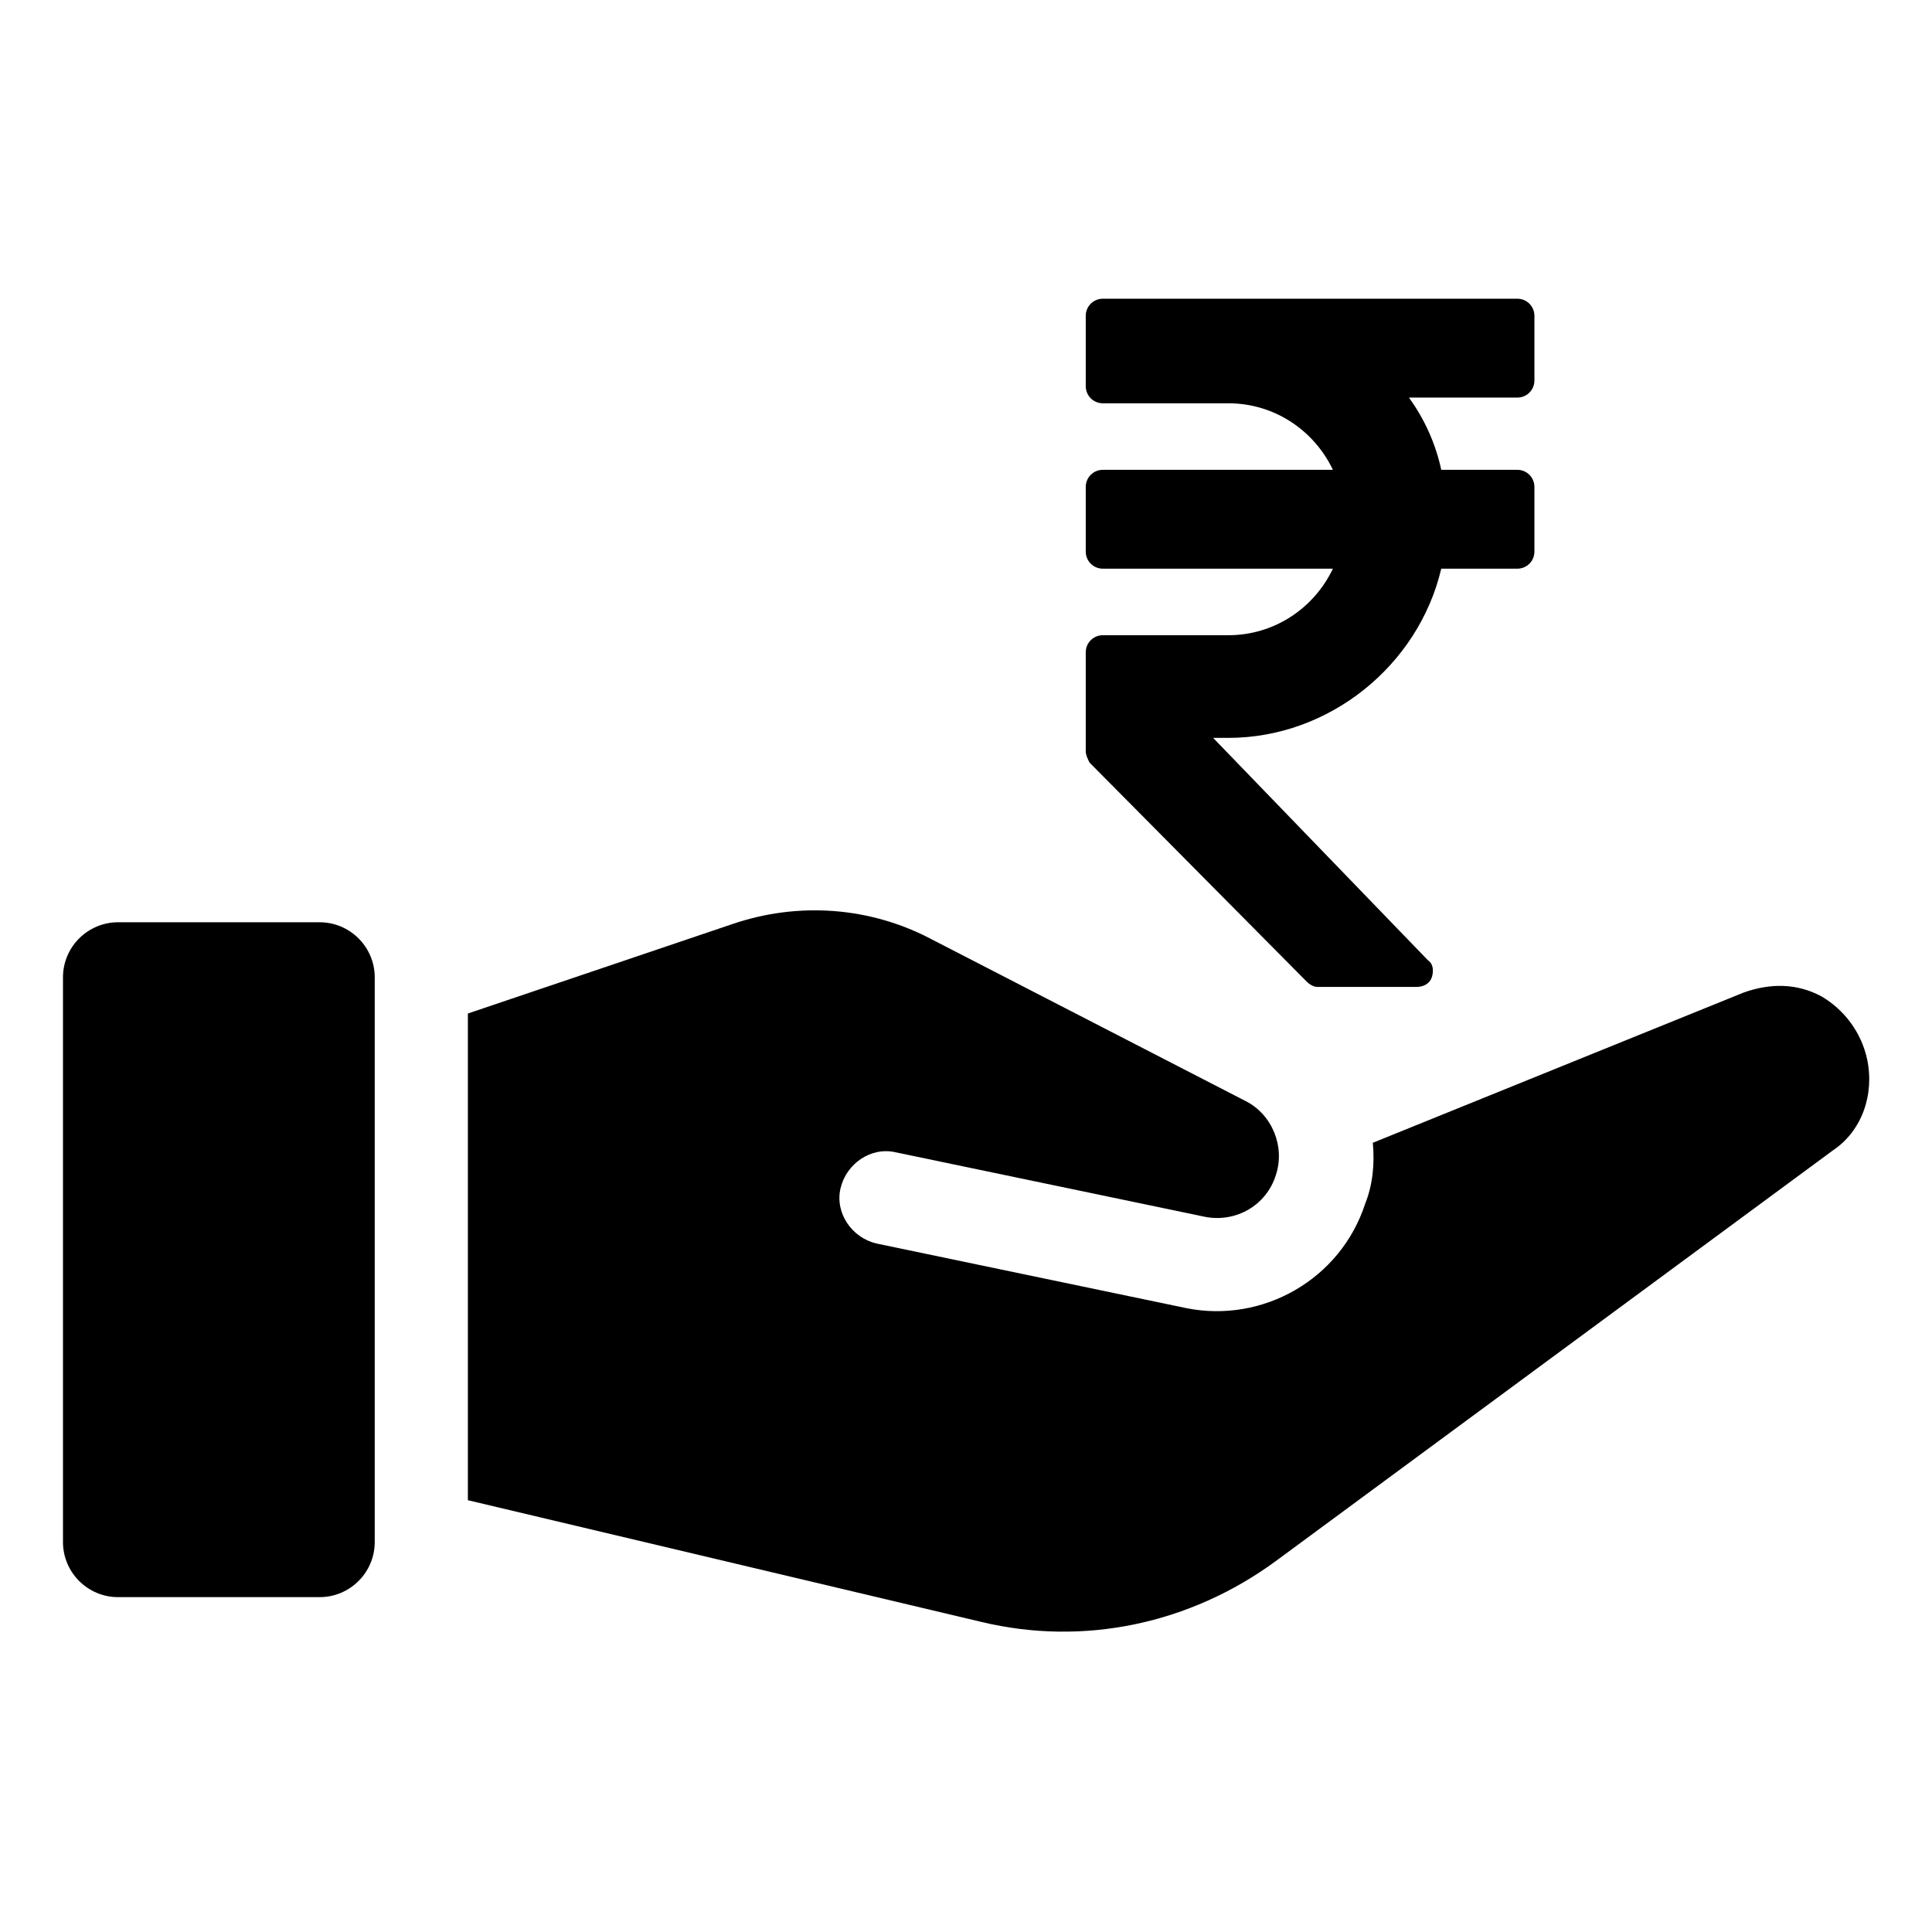 <?xml version="1.0" encoding="UTF-8"?>
<!-- Uploaded to: ICON Repo, www.iconrepo.com, Generator: ICON Repo Mixer Tools -->
<svg fill="#000000" width="800px" height="800px" version="1.1" viewBox="144 144 512 512" xmlns="http://www.w3.org/2000/svg">
 <g>
  <path d="m228.7 388.41h-53.402c-8.062 0-14.609 6.551-14.609 14.609v149.63c0 8.062 6.551 14.609 14.609 14.609h53.402c8.062 0 14.609-6.551 14.609-14.609v-149.63c0-8.059-6.547-14.609-14.609-14.609z"/>
  <path d="m638.8 424.68c-1.512-7.055-6.047-13.098-12.09-16.625-6.551-3.527-13.602-3.527-20.656-1.008l-98.242 39.801c0.504 5.543 0 11.082-2.016 16.121-6.551 20.152-27.207 31.738-47.359 27.711l-82.121-17.129c-6.551-1.512-11.082-8.062-9.574-14.609 1.512-6.551 8.062-11.082 14.609-9.574l82.121 17.129c8.062 1.512 16.121-3.023 18.641-11.082 2.519-7.559-1.008-16.121-8.062-19.648l-83.129-42.824c-16.121-8.566-35.266-10.078-52.898-4.031l-70.031 23.68v128.98l136.03 32.242c27.207 6.551 55.418 0.504 78.09-16.121l147.62-108.82c7.562-5.039 11.09-14.609 9.074-24.184z"/>
  <path d="m490.18 404.03c1.008 1.008 2.016 1.512 3.023 1.512h26.199c2.016 0 3.527-1.008 4.031-2.519s0.504-3.527-1.008-4.535l-56.934-58.941h4.031c26.703 0 50.383-19.145 56.426-44.84h20.152c2.519 0 4.535-2.016 4.535-4.535v-17.129c0-2.519-2.016-4.535-4.535-4.535h-20.152c-1.512-7.055-4.535-13.602-8.566-19.145h28.719c2.519 0 4.535-2.016 4.535-4.535v-17.129c0-2.519-2.016-4.535-4.535-4.535h-109.83c-2.519 0-4.535 2.016-4.535 4.535v18.641c0 2.519 2.016 4.535 4.535 4.535h33.25c12.09 0 22.672 7.055 27.711 17.633h-60.961c-2.519 0-4.535 2.016-4.535 4.535v17.129c0 2.519 2.016 4.535 4.535 4.535h60.961c-5.039 10.578-15.617 17.633-27.711 17.633h-33.25c-2.519 0-4.535 2.016-4.535 4.535v26.199c0 1.008 0.504 2.016 1.008 3.023z"/>
 </g>
</svg>